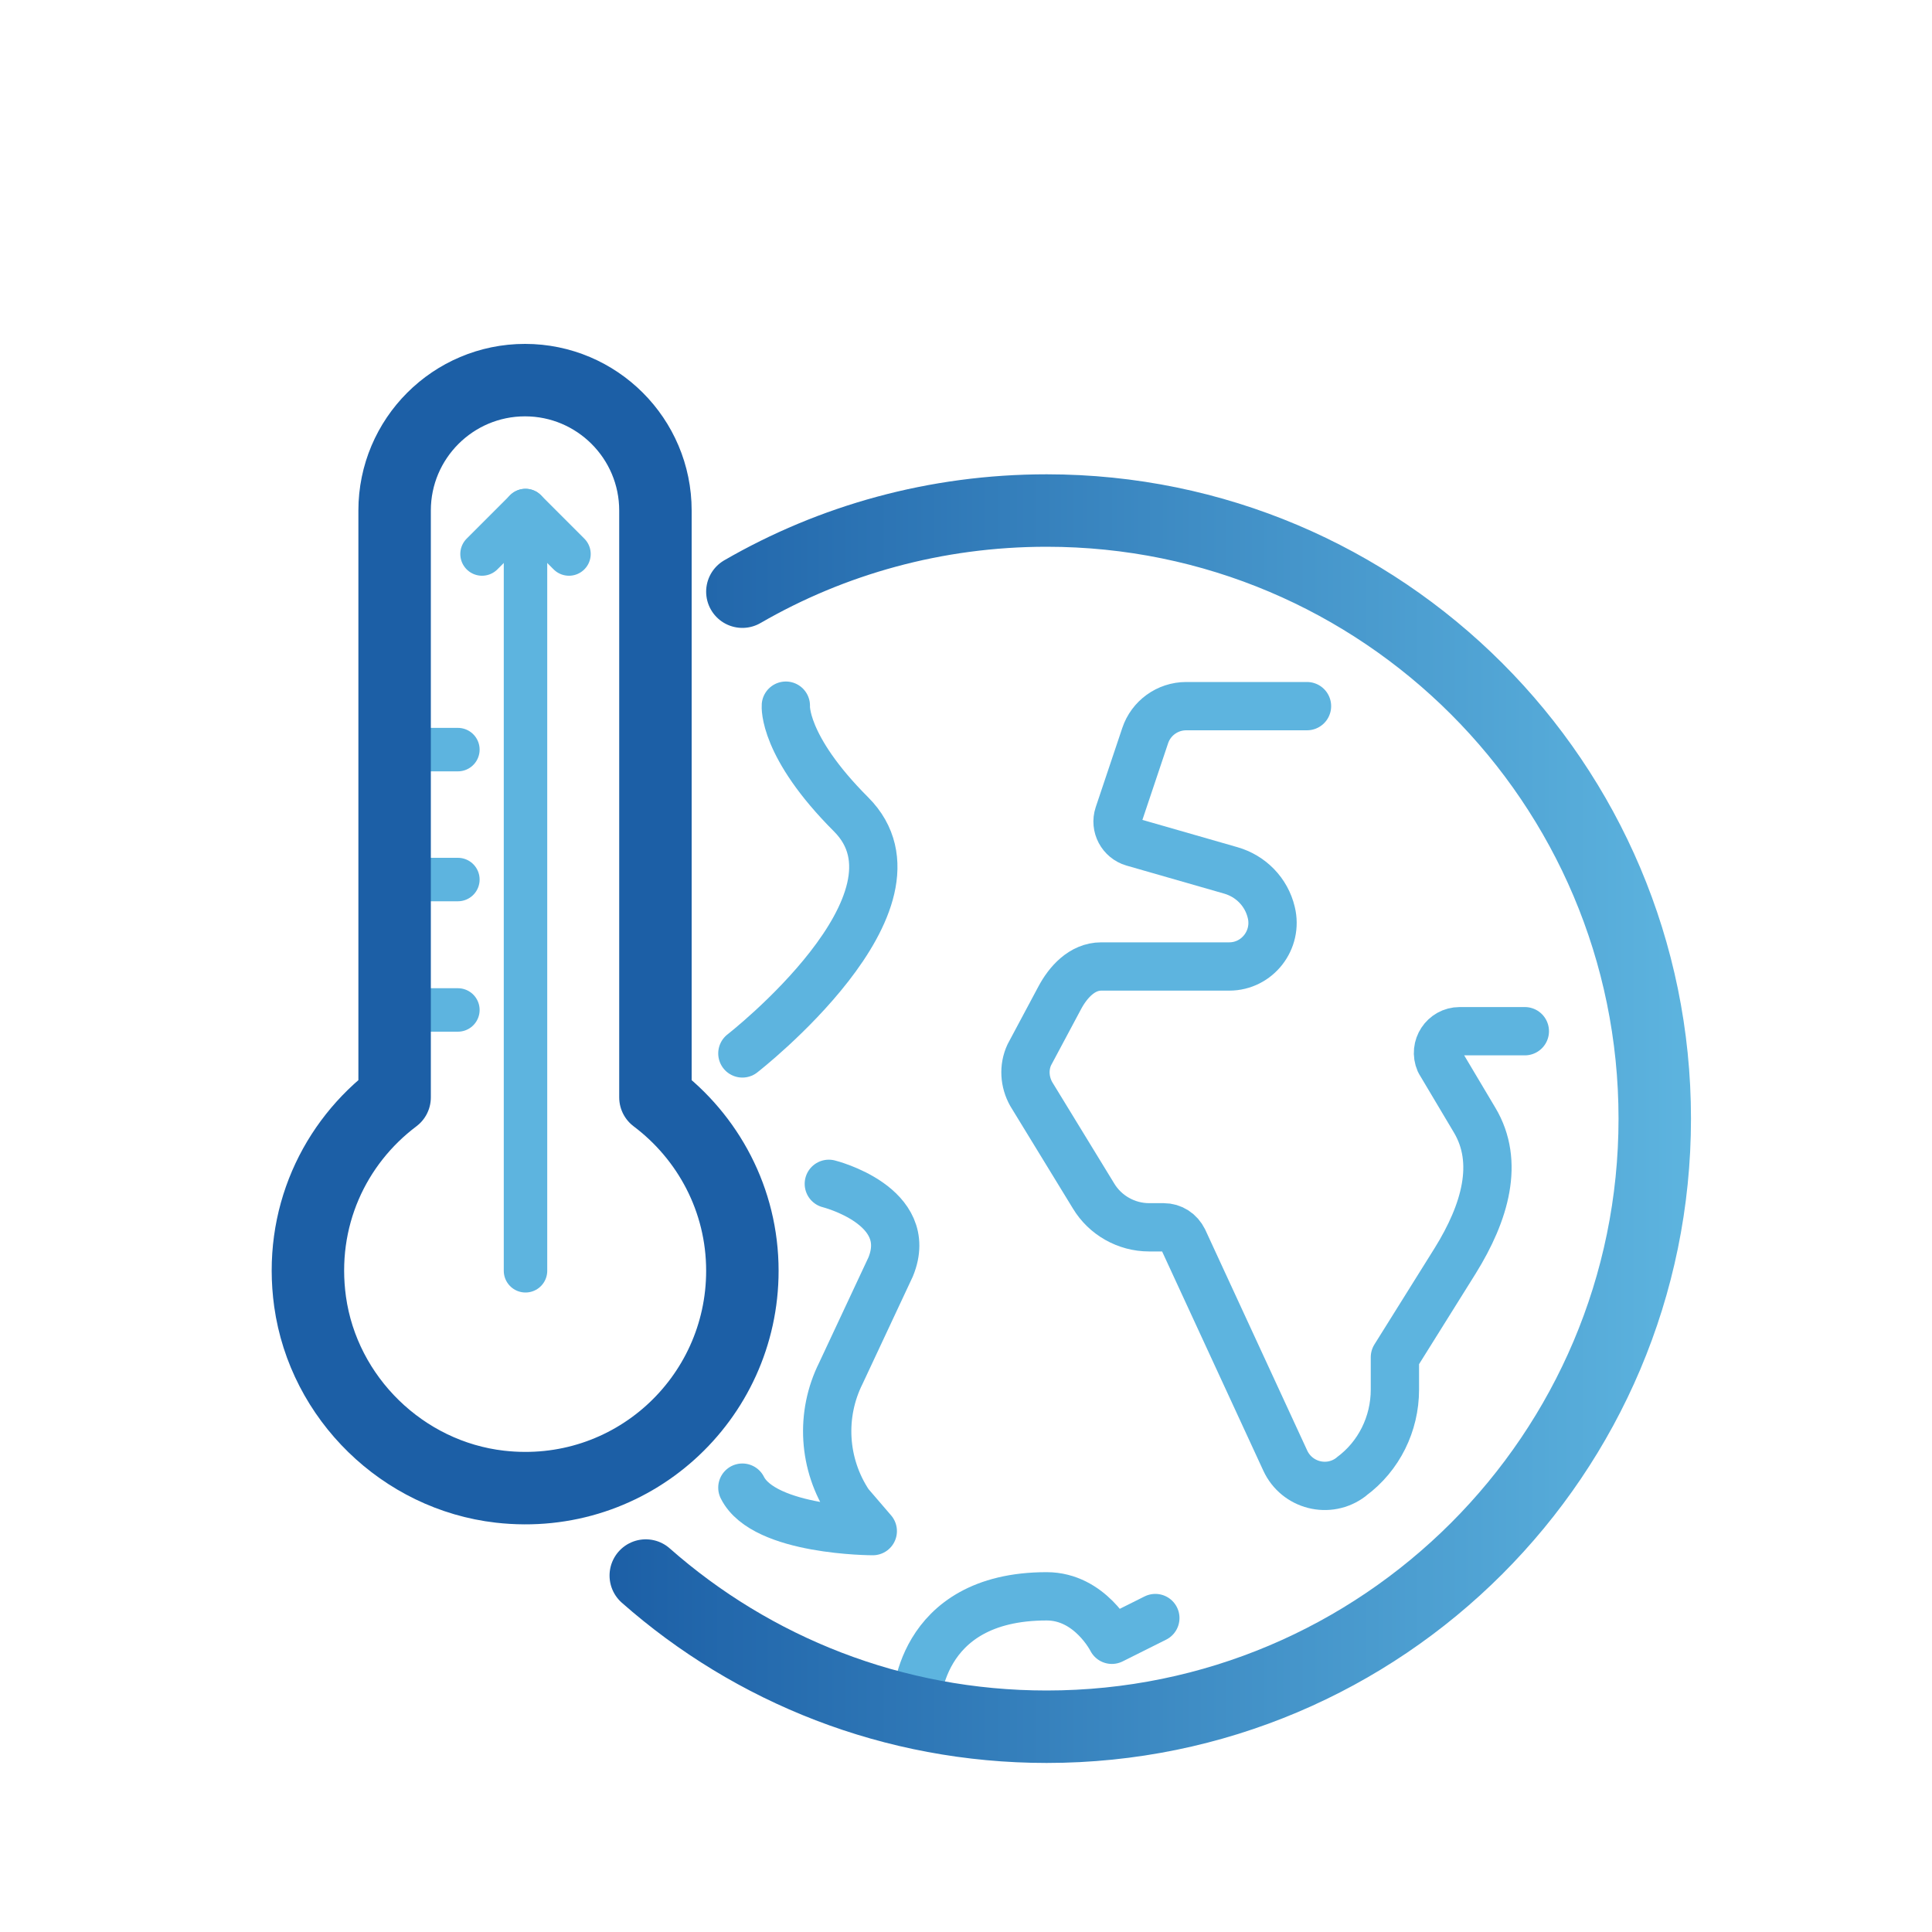 <svg xmlns="http://www.w3.org/2000/svg" xmlns:xlink="http://www.w3.org/1999/xlink" version="1.1" id="Capa_1" x="0px" y="0px" viewBox="0 0 400 400" style="enable-background:new 0 0 400 400;" xml:space="preserve"> <style type="text/css"> .st0{fill:#5DB4DF;} .st1{fill:#1C5FA6;} .st2{fill:none;stroke:#FFFFFF;stroke-width:8.279;stroke-linecap:round;stroke-linejoin:round;stroke-miterlimit:10;} .st3{fill:none;stroke:#5DB4DF;stroke-width:8.745;stroke-linecap:round;stroke-linejoin:round;stroke-miterlimit:10;} .st4{fill:none;stroke:#1C5FA6;stroke-width:15;stroke-linecap:round;stroke-linejoin:round;stroke-miterlimit:10;} .st5{fill:none;stroke:#1C5FA6;stroke-width:8.745;stroke-linecap:round;stroke-linejoin:round;stroke-miterlimit:10;} .st6{fill:none;stroke:#CACACA;stroke-width:8.745;stroke-linecap:round;stroke-linejoin:round;stroke-miterlimit:10;} .st7{fill:none;stroke:#FFFFFF;stroke-width:8.745;stroke-linecap:round;stroke-linejoin:round;stroke-miterlimit:10;} .st8{fill:none;stroke:#5DB4DF;stroke-width:9;stroke-linecap:round;stroke-linejoin:round;stroke-miterlimit:10;} .st9{fill:none;stroke:#5DB4DF;stroke-width:10;stroke-linecap:round;stroke-linejoin:round;stroke-miterlimit:10;} .st10{fill:none;stroke:url(#SVGID_1_);stroke-width:15;stroke-linecap:round;stroke-linejoin:round;stroke-miterlimit:10;} </style> <g id="global_warming_1_"> <line class="st8" x1="81.8" y1="209.1" x2="94.8" y2="209.1"></line> <line class="st8" x1="81.8" y1="182.1" x2="94.8" y2="182.1"></line> <line class="st8" x1="81.8" y1="155.2" x2="94.8" y2="155.2"></line> <path class="st9" d="M270.6,146.2h-25c-3.9,0-7.3,2.5-8.5,6.1l-5.5,16.4c-0.8,2.4,0.6,5,3,5.7l20.2,5.8c4.2,1.2,7.4,4.5,8.4,8.7 l0,0c1.4,5.7-2.9,11.2-8.7,11.2H228c-4,0-6.9,3.3-8.6,6.5l-6.3,11.8c-1.2,2.6-1,5.6,0.4,8.1l12.9,21.1c2.4,4,6.8,6.5,11.5,6.5h3 c1.8,0,3.3,1,4.1,2.6l21.1,45.7c2.4,5.2,9,6.9,13.6,3.4l0.1-0.1c5.7-4.2,9-10.9,9-18v-6.7l12.5-20c6.2-10,9.2-20.4,4-29.1 l-7.2-12.1c-1.3-3,0.9-6.3,4.1-6.3h13.5"></path> <path class="st9" d="M189.7,353c0,0,0-22.5,27-22.5c9,0,13.5,9,13.5,9l9-4.5"></path> <path class="st4" d="M135.7,227.2V105.7c0-14.9-12.1-27-27-27l0,0c-14.9,0-27,12.1-27,27v121.5c-12.5,9.4-19.9,25-17.5,42.3 c2.8,20,19.2,36,39.3,38.3c27.2,3.1,50.2-18.1,50.2-44.7C153.7,248.4,146.6,235.4,135.7,227.2z"></path> <polyline class="st8" points="99.8,114.7 108.8,105.7 117.8,114.7 "></polyline> <line class="st8" x1="108.8" y1="105.7" x2="108.8" y2="263.1"></line> <linearGradient id="SVGID_1_" gradientUnits="userSpaceOnUse" x1="126.144" y1="231.594" x2="350.091" y2="231.594"> <stop offset="0" style="stop-color:#1C5FA6"></stop> <stop offset="1" style="stop-color:#5DB4DF"></stop> </linearGradient> <path class="st10" d="M153.7,122.5c18.5-10.7,40-16.8,63-16.8c69.5,0,125.9,56.4,125.9,125.9s-56.4,125.9-125.9,125.9 c-31.8,0-60.9-11.8-83-31.3"></path> <path class="st9" d="M153.7,218.1c0,0,40.5-31.5,22.5-49.5c-14.2-14.2-13.5-22.5-13.5-22.5"></path> <path class="st9" d="M153.7,308c4.5,9,27,9,27,9l-4.9-5.7c-5.4-8.1-6-18.4-1.7-27l10.3-22c5.2-12.7-12.8-17.2-12.8-17.2"></path> </g> </svg>